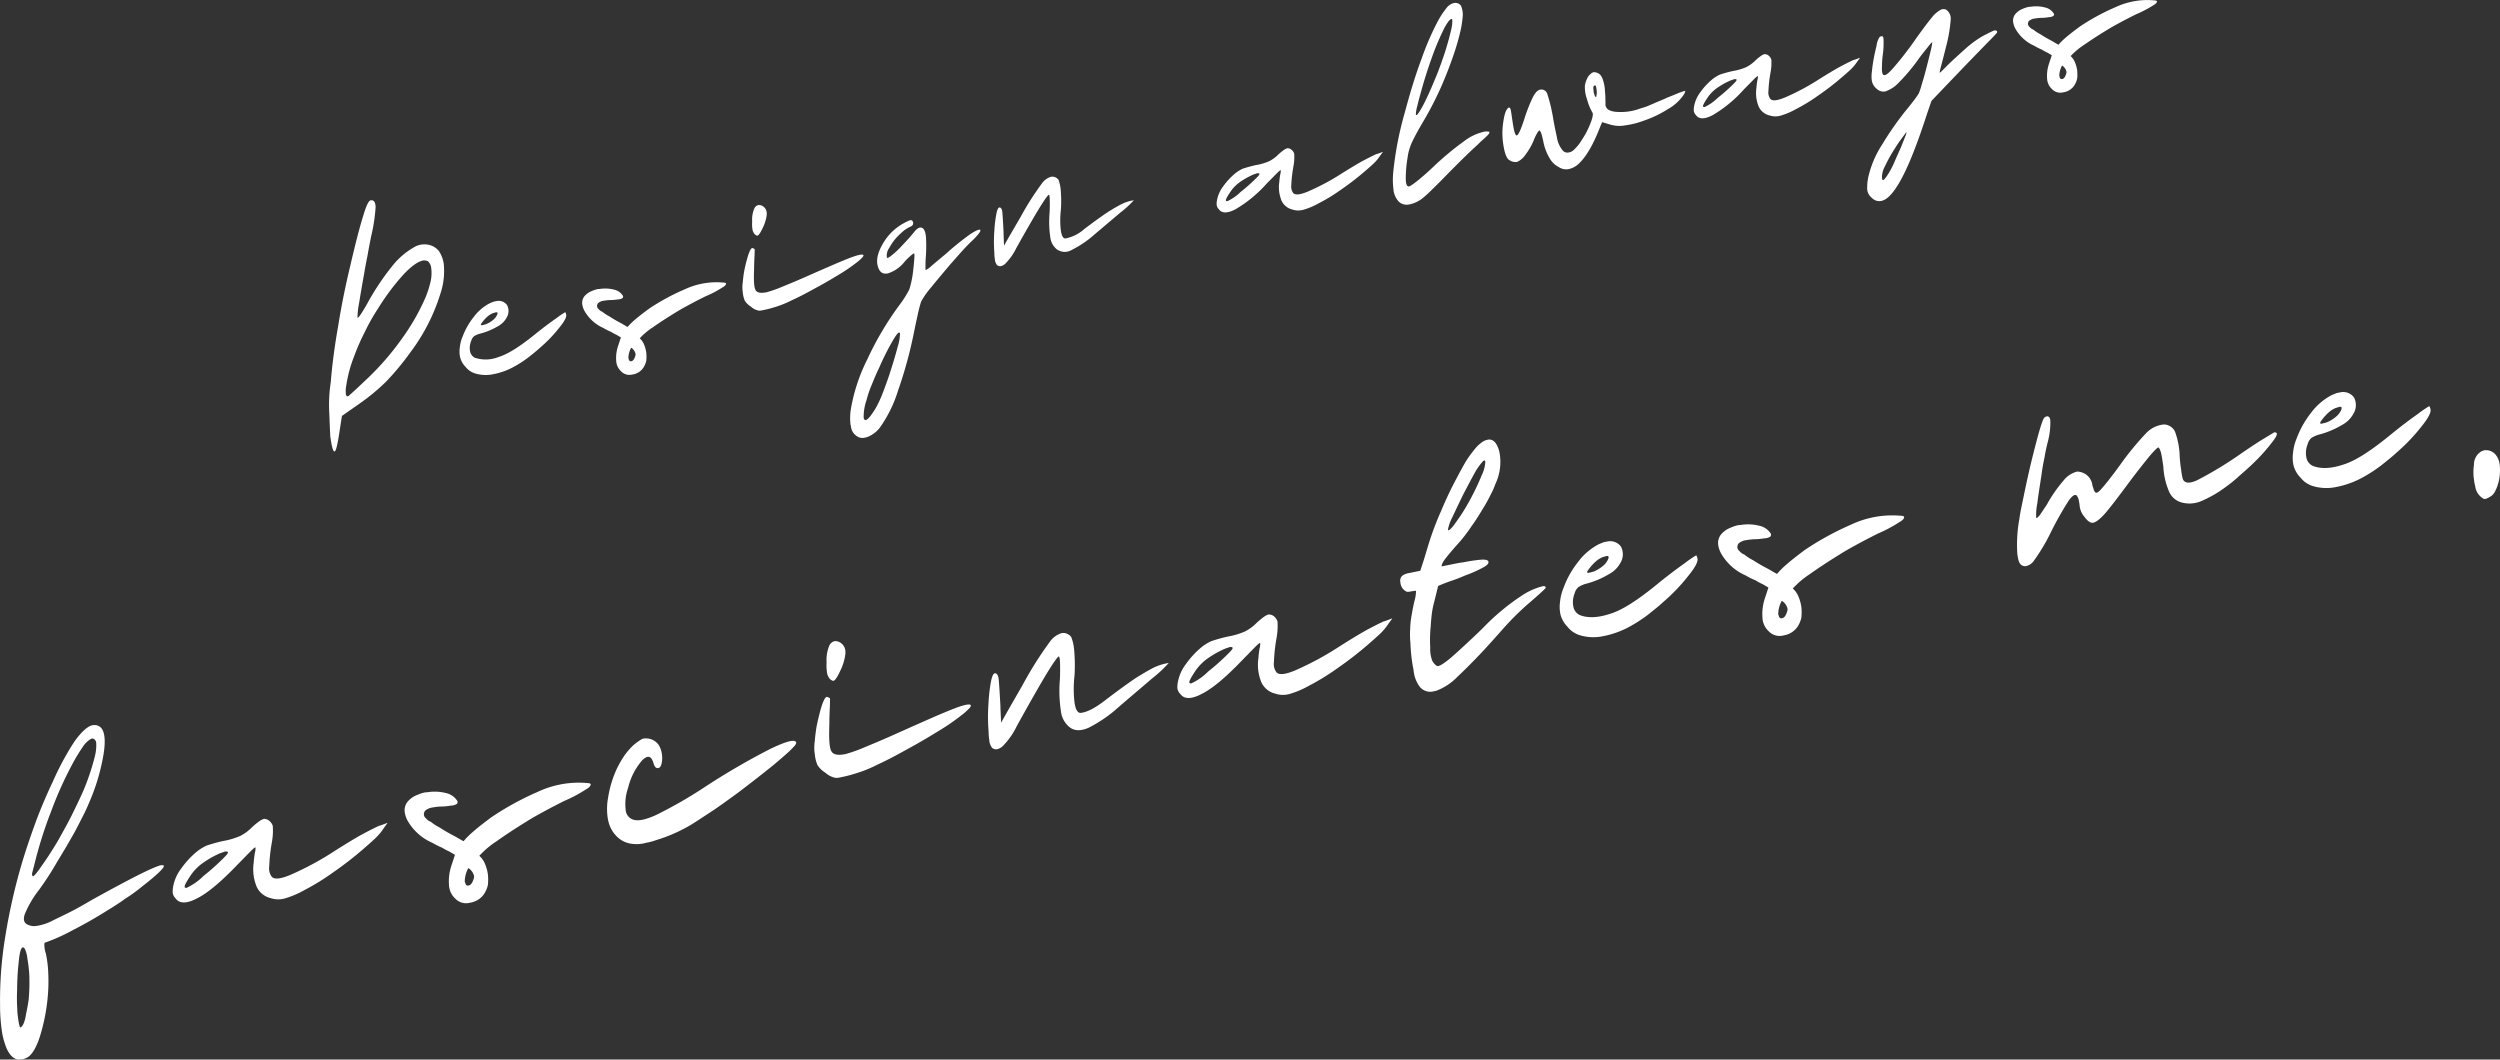 <svg id="designalways1" xmlns="http://www.w3.org/2000/svg" width="519.337" height="220.109" viewBox="0 0 519.337 220.109">
  <rect x="0" y="0" width="519.337" height="220.109" fill="#333333" stroke="none"/>
  <g id="グループ_56" data-name="グループ 56" transform="translate(68.354 41.596)">
    <g id="グループ_55" data-name="グループ 55" transform="translate(0)">
      <g id="グループ_54" data-name="グループ 54" transform="translate(0)">
        <path id="パス_240" data-name="パス 240" d="M9.492-34.243a35.807,35.807,0,0,0,.924-6.1c-.058-.991-.383-1.483-1.047-1.347-.418.081-.909,1.131-1.514,3.155-.648,2.037-1.564,5.48-2.7,10.419-.993,4.11-1.848,8.292-2.523,12.537C1.881-11.318,1.371-7.4,1.1-3.937a31.193,31.193,0,0,0-.307,6.53C.876,4.684.934,6.28,1,7.37c.307,2.145.579,3.146.87,3.087l.042,0c.249-.05.579-1.32.951-3.8.245-1.555.418-2.74.556-3.569L7.034.561a43.122,43.122,0,0,0,5.575-4.61,55.674,55.674,0,0,0,5.023-6.061A39.867,39.867,0,0,0,23.9-22.386a14.775,14.775,0,0,0,.675-6.052,6.547,6.547,0,0,0-.978-2.668,3.64,3.64,0,0,0-2.113-1.338,4.237,4.237,0,0,0-2.692.279,15.538,15.538,0,0,0-4.885,4.074A52.3,52.3,0,0,0,8.64-20.178c-.544.96-1,1.7-1.35,2.222-.426.59-.613.775-.64.581a15.561,15.561,0,0,1,.314-2.875c.276-1.658.59-3.628,1.028-5.971q.3-1.866.721-3.9C8.947-31.476,9.216-32.882,9.492-34.243ZM5.964-9.313a42.209,42.209,0,0,1,2.189-5,39.54,39.54,0,0,1,2.653-4.736A49.184,49.184,0,0,1,16.033-26.1c1.7-1.843,3.132-2.875,4.214-3.091l.123-.023a1.891,1.891,0,0,1,.97.212,2.488,2.488,0,0,1,.575,1.041l.058.388a8.258,8.258,0,0,1-.1,2.578,20.24,20.24,0,0,1-1.215,3.754,45.312,45.312,0,0,1-4.685,8.148,56.461,56.461,0,0,1-7.062,8.22c-1.127,1.073-2.07,1.96-2.9,2.726S4.718-.989,4.718-.989c-.288.059-.441-.113-.5-.554a6.571,6.571,0,0,1,.123-1.83A26.9,26.9,0,0,1,5.964-9.313Zm0,0" transform="translate(-0.739 41.714)" fill="#fff"/>
      </g>
    </g>
  </g>
  <g id="グループ_59" data-name="グループ 59" transform="translate(95.457 62.512)">
    <g id="グループ_58" data-name="グループ 58" transform="translate(0 0)">
      <g id="グループ_57" data-name="グループ 57" transform="translate(0)">
        <path id="パス_241" data-name="パス 241" d="M6.816-14.845a2.645,2.645,0,0,0,.092-2.627,2.155,2.155,0,0,0-2.082-.843l-.291.054-.414.086c-.242.095-.487.194-.728.293A9.64,9.64,0,0,0,.041-15.065a14.96,14.96,0,0,0-2.358,4.128A7.717,7.717,0,0,0-2.9-8.716,5.746,5.746,0,0,0-2.923-7.1l.05.338A4.349,4.349,0,0,0-1.715-4.633,4,4,0,0,0,.271-3.267a7.57,7.57,0,0,0,3.573.2l.5-.1A14.542,14.542,0,0,0,8.63-4.817a22.671,22.671,0,0,0,2.538-1.654c.844-.667,1.729-1.343,2.561-2.109a29.4,29.4,0,0,0,3.907-4.033c1.093-1.32,1.6-2.222,1.568-2.767l-.015-.1c-.012-.095-.077-.234-.088-.333l-.111-.176a18.917,18.917,0,0,0-1.867,1.271c-1.2.838-2.6,1.866-4.164,3.128-3.251,2.65-5.832,4.313-7.795,4.9a7.155,7.155,0,0,1-4.931.171,1.867,1.867,0,0,1-1-1.311A3.682,3.682,0,0,1-.557-9.977,1.983,1.983,0,0,1,.064-11a4.489,4.489,0,0,1,1.453-.586A14.017,14.017,0,0,0,4.9-13.01,4.516,4.516,0,0,0,6.816-14.845ZM2.89-15.124a3.941,3.941,0,0,1,1.1-.667c.249-.05.41-.131.575-.167l.123-.023c.134.023.222.054.238.153a.788.788,0,0,1-.077.365,2.776,2.776,0,0,1-.6.874,5.566,5.566,0,0,1-1.679,1.082,6.823,6.823,0,0,1-.782.207l-.127.023c-.123.023-.173-.018-.184-.113s.054-.212.234-.451A8.1,8.1,0,0,1,2.89-15.124Zm0,0" transform="translate(2.968 18.329)" fill="#fff"/>
      </g>
    </g>
  </g>
  <g id="グループ_62" data-name="グループ 62" transform="translate(120.934 58.623)">
    <g id="グループ_61" data-name="グループ 61" transform="translate(0 0)">
      <g id="グループ_60" data-name="グループ 60" transform="translate(0)">
        <path id="パス_242" data-name="パス 242" d="M6.2-14.6a2.833,2.833,0,0,0-1.81-1.3,7.251,7.251,0,0,0-3.01-.158c-.127.023-.257,0-.341.014a5.768,5.768,0,0,0-1.265.4,3.675,3.675,0,0,0-1.369.874,2.166,2.166,0,0,0-.663,1.933,4.184,4.184,0,0,0,.445,1.32A8.444,8.444,0,0,0,2.155-7.934a11.507,11.507,0,0,0,1.564.793,9.093,9.093,0,0,0,1.158.626c.376.225.7.415.886.527-.234.748-.449,1.343-.564,1.717a7.842,7.842,0,0,0-.414,3.091,3.167,3.167,0,0,0,1,2.213,2.393,2.393,0,0,0,2.362.685L8.27,1.7A3.31,3.31,0,0,0,10.456.263a4.448,4.448,0,0,0,.571-1.37,7.684,7.684,0,0,0,0-1.8,6.945,6.945,0,0,0-.437-1.573,3.49,3.49,0,0,0-.916-1.325,14.765,14.765,0,0,1,2.745-2.3c1.4-.978,3.037-2.05,4.885-3.168.939-.586,1.971-1.14,3-1.694s2.024-1.055,3.021-1.55a22.955,22.955,0,0,0,3.535-1.852c.556-.311.767-.6.74-.8-.008-.05-.054-.09-.153-.171a15.594,15.594,0,0,0-8.427,1.361,45.5,45.5,0,0,0-7.408,4.02c-1.12.825-2.082,1.564-2.845,2.217a13.96,13.96,0,0,0-1.61,1.573c-.18-.068-.648-.374-1.438-.82a26.045,26.045,0,0,1-2.377-1.388,7.877,7.877,0,0,1-1.411-.928,1.784,1.784,0,0,1-.813-.59.775.775,0,0,1-.257-.9c.042-.311.395-.532.962-.744a12.569,12.569,0,0,1,1.591-.212,9.028,9.028,0,0,0,1.691-.135,2.032,2.032,0,0,0,.947-.234A.411.411,0,0,0,6.2-14.6ZM7.964-1.053l-.042.009c-.291.059-.487-.108-.548-.545-.042.009-.05-.041-.054-.09A4.57,4.57,0,0,1,7.9-3.851a2.075,2.075,0,0,1,.9,1.226.95.95,0,0,1-.054.514C8.542-1.467,8.293-1.12,7.964-1.053Zm0,0" transform="translate(2.284 17.46)" fill="#fff"/>
      </g>
    </g>
  </g>
  <g id="グループ_65" data-name="グループ 65" transform="translate(154.216 42.578)">
    <g id="グループ_64" data-name="グループ 64" transform="translate(0 0)">
      <g id="グループ_63" data-name="グループ 63" transform="translate(0)">
        <path id="パス_243" data-name="パス 243" d="M-.53-4.541a3.327,3.327,0,0,0,1.656.829,3.426,3.426,0,0,0,.836-.113,19.448,19.448,0,0,0,2.1-.518,21.065,21.065,0,0,0,3.838-1.51c1.607-.717,3.232-1.591,4.935-2.528,1.626-.87,3.2-1.785,4.774-2.744A35.375,35.375,0,0,0,21.271-13.6a9.409,9.409,0,0,0,1.143-.978c.3-.261.441-.491.422-.635-.042-.293-.92-.171-2.623.464s-4.635,1.92-8.773,3.74c-2.009.9-3.819,1.654-5.514,2.339A25.177,25.177,0,0,1,2.714-7.538C1.468-7.29.72-7.443.429-7.988c-.33-.536-.41-1.978-.314-4.3.015-1.109.046-2.068.1-2.88.012-.807.038-1.212.031-1.262S.195-16.524.1-16.6a.957.957,0,0,1-.322-.135l-.081.014c-.242.1-.479.545-.782,1.411-.322,1.018-.594,2.123-.847,3.326-.138.829-.242,1.6-.3,2.37a6.671,6.671,0,0,0-.031,1.861l.038.293a5.707,5.707,0,0,0,.41,1.676A4.024,4.024,0,0,0-.53-4.541Zm.59-15.318a.893.893,0,0,0,.4.424A.457.457,0,0,0,.82-19.3c.249-.05.6-.572,1.127-1.676a8.34,8.34,0,0,0,.786-2.564,2.65,2.65,0,0,0,0-.6,1.722,1.722,0,0,0-.962-1.365,1.41,1.41,0,0,0-.79-.144,1.282,1.282,0,0,0-.863.82,5.9,5.9,0,0,0-.4,2.591,7,7,0,0,0,.042,1.5A1.805,1.805,0,0,0,.061-19.858Zm0,0" transform="translate(2.318 25.672)" fill="#fff"/>
      </g>
    </g>
  </g>
  <g id="グループ_68" data-name="グループ 68" transform="translate(176.6 45.738)">
    <g id="グループ_67" data-name="グループ 67" transform="translate(0 0)">
      <g id="グループ_66" data-name="グループ 66">
        <path id="パス_244" data-name="パス 244" d="M4.817-17.713a.678.678,0,0,0-.311-.392c-.081.018-.173-.018-.257,0a2.58,2.58,0,0,0-.525.2,1.588,1.588,0,0,1-.441.189,2.546,2.546,0,0,1-.514.3,11.206,11.206,0,0,0-4.191,4.137C-2.518-11.4-2.89-9.822-2.487-8.5c.337,1.185,1,1.658,2.082,1.447a7.221,7.221,0,0,0,3.527-2.5,13.243,13.243,0,0,1,1.238-1.2c.38-.324.575-.464.663-.433.1.081.111.478.046,1.194-.058.816-.146,1.685-.261,2.663a20.093,20.093,0,0,1-.767,3.61,21.367,21.367,0,0,1-1.948,3.1A64.493,64.493,0,0,0-4.684,10.8a36.727,36.727,0,0,0-3.355,10,11.845,11.845,0,0,0-.134,3.538.664.664,0,0,0,.081.284,2.677,2.677,0,0,0,1.338,2.195,1.893,1.893,0,0,0,1.572.243,3.037,3.037,0,0,0,.617-.171,6.062,6.062,0,0,0,2.393-1.776,26.7,26.7,0,0,0,3.846-7.733A90.544,90.544,0,0,0,5.089,4.811c.249-1.253.537-2.515.794-3.718.261-1.158.495-1.906.613-2.28A16.426,16.426,0,0,1,8.478-4.035c1.162-1.433,2.477-3,3.9-4.682.955-1.1,1.875-2.127,2.8-3.164.882-.973,1.672-1.735,2.274-2.3.372-.374.74-.8,1.031-1.158.211-.293.349-.518.33-.667-.092-.333-.817-.041-2.143.825a58.93,58.93,0,0,0-5.092,4.114c-1.1.919-2.059,1.712-2.822,2.361a5.864,5.864,0,0,1-1.273.955c-.081.018-.081-.284-.084-.888.015-.5.008-1.154.077-1.87a31.611,31.611,0,0,0,.038-3.921c-.077-1.14-.349-1.839-.763-2.055-.464-.261-1.028,0-1.607.717-.648.829-1.534,1.807-2.649,2.979a17.815,17.815,0,0,1-2.258,2.1c-.541.406-.824.514-.851.315A2.687,2.687,0,0,1-.1-12.381a10.351,10.351,0,0,1,1.825-2.465A14.718,14.718,0,0,1,2.9-15.933a8.3,8.3,0,0,1,1.135-.726,1.556,1.556,0,0,0,.705-.437A.886.886,0,0,0,4.817-17.713ZM-4.841,19.263A20.4,20.4,0,0,1-3.76,16.086c.472-1.194.982-2.4,1.576-3.619A54.584,54.584,0,0,1,.266,7.515c.817-1.465,1.35-2.222,1.641-2.276l.042-.009.038-.009a.555.555,0,0,1,.119.225,9.922,9.922,0,0,1-.495,2.808C1.113,10.16.5,12.139-.183,14.23c-.483,1.4-.974,2.749-1.442,3.948a24.487,24.487,0,0,1-1.281,2.708Q-4.355,23.279-4.98,23.4c-.123.023-.207.041-.261-.05a.8.8,0,0,1-.2-.464A10.491,10.491,0,0,1-4.841,19.263Zm0,0" transform="translate(8.253 18.11)" fill="#fff"/>
      </g>
    </g>
  </g>
  <g id="グループ_71" data-name="グループ 71" transform="translate(206.471 36.689)">
    <g id="グループ_70" data-name="グループ 70" transform="translate(0 0)">
      <g id="グループ_69" data-name="グループ 69" transform="translate(0)">
        <path id="パス_245" data-name="パス 245" d="M-2-3.443a.918.918,0,0,0,.886.23,1.946,1.946,0,0,0,.832-.469,12.071,12.071,0,0,0,2.274-3.2c2.07-3.722,3.681-6.5,4.858-8.436,1.181-1.888,1.825-2.767,1.963-2.695.1.081.153.473.165,1.172s.012,1.555-.031,2.465a22.014,22.014,0,0,0,.142,5.192A3.778,3.778,0,0,0,10.38-6.737a2.794,2.794,0,0,0,3.14.185,21.745,21.745,0,0,0,4.712-3.186c1.978-1.694,3.811-3.213,5.406-4.579a21.194,21.194,0,0,0,2.8-2.56,8.552,8.552,0,0,0-2.573.811c-.916.478-1.821,1.009-2.761,1.6-1.718,1.14-3.378,2.37-5,3.6a8.115,8.115,0,0,1-3.949,1.933c-.437-.068-.728-.613-.882-1.685a18.313,18.313,0,0,1,0-4.164c.069-.717.077-1.568.073-2.474-.042-.892-.054-1.6-.138-2.181a7.517,7.517,0,0,0-.41-1.672,1.641,1.641,0,0,0-.9-.626,1.465,1.465,0,0,0-.686-.014A3.575,3.575,0,0,0,7.4-20.446a58.779,58.779,0,0,0-4.463,7C1.393-10.784.224-8.8-.524-7.444c-.05-1.244-.1-2.19-.1-2.839-.127-2.384-.207-3.826-.284-4.362-.115-.527-.326-.789-.613-.73-.249.05-.472.595-.636,1.532a26.733,26.733,0,0,0-.38,3.335,29.072,29.072,0,0,0,0,4.516,7.455,7.455,0,0,0,.1,1.284A2.236,2.236,0,0,0-2-3.443Zm0,0" transform="translate(2.626 21.791)" fill="#fff"/>
      </g>
    </g>
  </g>
  <g id="グループ_74" data-name="グループ 74" transform="translate(252.732 30.79)">
    <g id="グループ_73" data-name="グループ 73" transform="translate(0 0)">
      <g id="グループ_72" data-name="グループ 72" transform="translate(0)">
        <path id="パス_246" data-name="パス 246" d="M11.4-18.737a.3.3,0,0,1-.222-.059c-.081.018-.13-.023-.215-.009l-.038.009a2.352,2.352,0,0,0-.679.333,11.4,11.4,0,0,0-1.223,1,7.135,7.135,0,0,1-1.9,1.374,11.67,11.67,0,0,1-2.745.793,27.083,27.083,0,0,0-2.672.73A7.428,7.428,0,0,0,.061-13.541,14.234,14.234,0,0,0-2.381-10.9,6.832,6.832,0,0,0-3.624-8.25a4.473,4.473,0,0,0-.123,1.23l.008.045a1.641,1.641,0,0,0,.464.865c.636.874,1.829.843,3.493-.041a26.822,26.822,0,0,0,6.453-5.336c.748-.748,1.419-1.433,1.978-2s.867-.82.92-.73a2.368,2.368,0,0,1-.1.82,15.818,15.818,0,0,0-.2,1.6A7.377,7.377,0,0,0,9.75-7.876a3.321,3.321,0,0,0,2.262,1.812,3.773,3.773,0,0,0,2.021.1l.127-.027a14.532,14.532,0,0,0,3.225-1.338,36.478,36.478,0,0,0,4.635-2.821,55.594,55.594,0,0,0,4.77-3.65c.763-.649,1.445-1.239,2.047-1.807a8.853,8.853,0,0,0,1.281-1.505c.284-.41.537-.712.675-.937-.648.23-1.093.415-1.384.473-.4.18-1.277.6-2.669,1.329-1.426.784-2.879,1.672-4.405,2.623A48.675,48.675,0,0,1,15.194-9.8q-2.421,1.007-3.033.3a2.227,2.227,0,0,1-.4-1.627,27.805,27.805,0,0,1,.433-3.849,10.423,10.423,0,0,0,.169-2.69A1.726,1.726,0,0,0,11.4-18.737ZM3.93-13.351c.123-.027.242-.1.406-.131.084-.018.2-.09.284-.108.291-.054.472.009.529.1.019.144-.161.383-.533.757A36.1,36.1,0,0,1,1.207-9.706,9.382,9.382,0,0,1-1.511-7.813c-.084.018-.127.023-.134-.023a.145.145,0,0,1-.184-.117c-.035-.243.3-.861,1.008-1.9a7.84,7.84,0,0,1,2.136-2.078A15.8,15.8,0,0,1,3.93-13.351Zm0,0" transform="translate(3.756 18.807)" fill="#fff"/>
      </g>
    </g>
  </g>
  <g id="グループ_77" data-name="グループ 77" transform="translate(289.348 0.623)">
    <g id="グループ_76" data-name="グループ 76" transform="translate(0 0)">
      <g id="グループ_75" data-name="グループ 75" transform="translate(0)">
        <path id="パス_247" data-name="パス 247" d="M11.5-35.7a4.739,4.739,0,0,0-.318-2.546,1.434,1.434,0,0,0-1.614-.536,2.722,2.722,0,0,0-1.43,1.037A17.7,17.7,0,0,0,6.448-35.2a56.975,56.975,0,0,0-3.439,7.9C1.77-24,.635-20.311-.45-16.232A70.247,70.247,0,0,0-2.907-3.556,15.478,15.478,0,0,0-2.858-.2,4.236,4.236,0,0,0-1.7,2.479,2.427,2.427,0,0,0,.5,3l.127-.023A6.4,6.4,0,0,0,3.3,1.645a26.372,26.372,0,0,0,2-1.852C6.237-1.1,7.2-2.086,8.173-3.082s2.09-2.118,3.359-3.371,2.366-2.271,3.2-3.037a12.51,12.51,0,0,1,.939-.888c.38-.329.717-.644,1.016-.955a1.134,1.134,0,0,0,.414-.685c-.015-.095-.318-.135-.913-.117a10.685,10.685,0,0,0-4.367,2.014A60.965,60.965,0,0,0,5.3-4.673C4.021-3.465,2.878-2.488,1.958-1.757,1-1.014.451-.658.271-.721c-.345-.032-.548-.545-.564-1.546A26.3,26.3,0,0,1,.091-6.755,11.024,11.024,0,0,1,.942-9.784c.456-.991,1.261-2.506,2.5-4.606A68.811,68.811,0,0,0,7.18-21.7C8.3-24.281,9.231-26.773,10-29.13c.38-1.23.725-2.4.989-3.556A20.155,20.155,0,0,0,11.5-35.7ZM2.966-20.721c.675-2.438,1.449-4.8,2.243-7.012a53.552,53.552,0,0,1,2.228-5.309,11.383,11.383,0,0,1,.989-1.749c.284-.41.506-.653.713-.694l.084-.014.038-.009a.374.374,0,0,1,.119.225A7.764,7.764,0,0,1,9.2-33.538C8.913-32.28,8.526-30.8,8-29.09c-.291.96-.629,1.879-.962,2.848-.372.978-.7,1.947-1.089,2.826-.982,2.4-1.886,4.434-2.73,6.007-.675,1.239-1.1,1.825-1.269,1.857-.084.018-.134-.023-.146-.122a7.14,7.14,0,0,1,.3-1.767C2.318-18.382,2.629-19.5,2.966-20.721Zm0,0" transform="translate(2.973 38.828)" fill="#fff"/>
      </g>
    </g>
  </g>
  <g id="グループ_80" data-name="グループ 80" transform="translate(312.102 14.982)">
    <g id="グループ_79" data-name="グループ 79" transform="translate(0)">
      <g id="グループ_78" data-name="グループ 78" transform="translate(0)">
        <path id="パス_248" data-name="パス 248" d="M18.518-19.264c-.211-1.465-.564-2.452-1.089-2.848a1.9,1.9,0,0,0-1.254-.406c-.084.018-.119.077-.157.081a.653.653,0,0,0-.353.221c-.153.131-.265.252-.418.383a3.478,3.478,0,0,0-.537,1.009,3.952,3.952,0,0,0-.311,1.118,7.211,7.211,0,0,0,.445,2.821,10.849,10.849,0,0,0,1.116,2.74c.169.266.084.888-.219,1.749a20.338,20.338,0,0,1-1.231,2.749c-.38.631-.767,1.208-1.112,1.776a9.549,9.549,0,0,1-1.135,1.329,2.045,2.045,0,0,1-1.388.726,1.254,1.254,0,0,1-1.039-.4A5.455,5.455,0,0,1,8.588-8.98c-.265-1.253-.521-2.456-.713-3.52a35.173,35.173,0,0,0-1.307-5.561,1.274,1.274,0,0,0-1.607-.789c-.491.149-.928.685-1.4,1.582A34.237,34.237,0,0,0,1.755-12.6C1.038-10.449.548-9.4.249-9.39c-.334.063-.6-.937-.89-2.938-.18-1.266-.3-2.1-.395-2.479-.138-.374-.276-.446-.472-.306-.464.338-.8,1.262-1.016,2.758a15.081,15.081,0,0,0-.084,4.479l.035.248c.288,2,.751,3.164,1.388,3.438a2.135,2.135,0,0,0,1.537.3A4.156,4.156,0,0,0,2.093-5.438a12.945,12.945,0,0,0,1.706-3,10.237,10.237,0,0,1,.694-1.442c.207-.342.391-.527.475-.545a1.739,1.739,0,0,1,.4.726c.153.469.268,1,.395,1.577a10.371,10.371,0,0,0,1.25,3.366A4.585,4.585,0,0,0,9-2.788a2.746,2.746,0,0,0,2.1.388,4.375,4.375,0,0,0,2.208-1.289c1.422-1.384,2.826-3.817,4.172-7.247.222-.545.38-.928.514-1.2.8.243,1.384.428,1.825.541a6.436,6.436,0,0,0,3.006.113,17.314,17.314,0,0,0,3.75-.942,23.366,23.366,0,0,0,5.034-2.4,9.777,9.777,0,0,0,3.328-3.015,2.478,2.478,0,0,0,.318-.766l-.05-.041a13.942,13.942,0,0,0-1.626.572c-.725.293-1.369.572-1.936.784-.56.261-1.047.46-1.445.635-.97.392-1.729.744-2.216.942a10.893,10.893,0,0,1-1.909.676,11.586,11.586,0,0,1-5.314.748c-1.472-.162-2.155-.73-2.086-1.749.008-.252-.012-.7-.019-1.347C18.618-17.98,18.568-18.624,18.518-19.264ZM16.164-19a1.276,1.276,0,0,1,.077-.667c.042-.009.077-.063.161-.081a.264.264,0,0,1,.261.05c.023.144.084.284.1.428l.015.1.077.536a3.332,3.332,0,0,1-.042.91c-.046.261-.073.37-.115.374s-.042.009-.05-.041c-.084.018-.2-.162-.291-.545a1.687,1.687,0,0,1-.153-.771Zm0,0" transform="translate(2.737 22.531)" fill="#fff"/>
      </g>
    </g>
  </g>
  <g id="グループ_83" data-name="グループ 83" transform="translate(351.849 11.242)">
    <g id="グループ_82" data-name="グループ 82" transform="translate(0 0)">
      <g id="グループ_81" data-name="グループ 81" transform="translate(0)">
        <path id="パス_249" data-name="パス 249" d="M11.4-18.737a.3.3,0,0,1-.222-.059c-.081.018-.13-.023-.215-.009l-.038.009a2.352,2.352,0,0,0-.679.333,11.4,11.4,0,0,0-1.223,1,7.135,7.135,0,0,1-1.9,1.374,11.67,11.67,0,0,1-2.745.793,27.083,27.083,0,0,0-2.672.73A7.428,7.428,0,0,0,.061-13.541,14.234,14.234,0,0,0-2.381-10.9,6.832,6.832,0,0,0-3.624-8.25a4.473,4.473,0,0,0-.123,1.23l.008.045a1.641,1.641,0,0,0,.464.865c.636.874,1.829.843,3.493-.041a26.822,26.822,0,0,0,6.453-5.336c.748-.748,1.419-1.433,1.978-2s.867-.82.92-.73a2.368,2.368,0,0,1-.1.82,15.818,15.818,0,0,0-.2,1.6A7.377,7.377,0,0,0,9.75-7.876a3.321,3.321,0,0,0,2.262,1.812,3.773,3.773,0,0,0,2.021.1l.127-.027a14.532,14.532,0,0,0,3.225-1.338,36.478,36.478,0,0,0,4.635-2.821,55.594,55.594,0,0,0,4.77-3.65c.763-.649,1.445-1.239,2.047-1.807a8.853,8.853,0,0,0,1.281-1.505c.284-.41.537-.712.675-.937-.648.23-1.093.415-1.384.473-.4.18-1.277.6-2.669,1.329-1.426.784-2.879,1.672-4.405,2.623A48.675,48.675,0,0,1,15.194-9.8q-2.421,1.007-3.033.3a2.227,2.227,0,0,1-.4-1.627,27.805,27.805,0,0,1,.433-3.849,10.423,10.423,0,0,0,.169-2.69A1.726,1.726,0,0,0,11.4-18.737ZM3.93-13.351c.123-.027.242-.1.406-.131.084-.018.2-.09.284-.108.291-.054.472.009.529.1.019.144-.161.383-.533.757A36.1,36.1,0,0,1,1.207-9.706,9.382,9.382,0,0,1-1.511-7.813c-.084.018-.127.023-.134-.023a.145.145,0,0,1-.184-.117c-.035-.243.3-.861,1.008-1.9a7.84,7.84,0,0,1,2.136-2.078A15.8,15.8,0,0,1,3.93-13.351Zm0,0" transform="translate(3.756 18.807)" fill="#fff"/>
      </g>
    </g>
  </g>
  <g id="グループ_86" data-name="グループ 86" transform="translate(387.853 1.895)">
    <g id="グループ_85" data-name="グループ 85" transform="translate(0)">
      <g id="グループ_84" data-name="グループ 84" transform="translate(0)">
        <path id="パス_250" data-name="パス 250" d="M12.832-20.673a1.757,1.757,0,0,0-.483-.108c-.084.018-.215,0-.337.018l-.127.027A5.877,5.877,0,0,0,9.9-19.091Q8.7-17.651,6.459-14.5A67.692,67.692,0,0,1,1.548-8.213C.513-7.1-.124-6.779-.373-7.334A3.507,3.507,0,0,1-.492-8.762a17.54,17.54,0,0,1,.176-2.645,16.863,16.863,0,0,0,.123-3.335c-.065-.442-.334-.536-.805-.243a4.354,4.354,0,0,0-.633,1.83c-.268,1.109-.533,2.262-.709,3.4-.138.829-.207,1.546-.284,2.213a6.743,6.743,0,0,0,0,1.505A2.79,2.79,0,0,0-1.6-4.233a2.058,2.058,0,0,0,1.787.554A6.842,6.842,0,0,0,3.074-5.6a37.848,37.848,0,0,0,3.976-4.75c.713-.991,1.4-1.83,1.982-2.546.541-.708.84-1.018.928-.987a15.171,15.171,0,0,1-.372,1.879c-.261,1.158-.594,2.425-.951,3.8-.3,1.167-.587,2.172-.882,3.087A13.632,13.632,0,0,1,7.161-3.3a13.776,13.776,0,0,1-.92,1.338Q5.378-.82,4.4.359A65.626,65.626,0,0,0-.492,7.394,20.862,20.862,0,0,0-3.115,13.23a10.84,10.84,0,0,0-.456,3.4l.015.1a2.505,2.505,0,0,0,.97,1.712,2.086,2.086,0,0,0,1.967.617c.913-.18,1.9-1.027,2.96-2.591C4.109,13.91,6.133,9.246,8.4,2.378,8.99.553,9.481-.795,9.776-1.71c3.121-3.272,5.5-5.75,7.1-7.418,1.86-1.924,3.313-3.411,4.279-4.407s1.679-1.685,2.082-2.168a.5.5,0,0,0,.2-.388c-.008-.05-.054-.09-.111-.18a.687.687,0,0,0-.644-.023c-.483.194-1.238.595-2.193,1.082a21.246,21.246,0,0,0-3.746,2.749c-1.288,1.154-2.423,2.181-3.4,3.128-1.008,1-1.6,1.622-1.8,1.758-.111.122-.019-.446.318-1.667.3-1.163.633-2.434.985-3.858a30.409,30.409,0,0,0,.928-5.448A2.264,2.264,0,0,0,12.832-20.673ZM-.477,14.365-.5,14.216a4.791,4.791,0,0,1,.64-2.384A28.871,28.871,0,0,1,2.111,8.281q.621-1.021,1.265-1.9c.429-.586.821-1.118,1.181-1.591l.05.041a4.055,4.055,0,0,1-.3.915c-.245.649-.564,1.415-.909,2.285-.2.442-.422.937-.617,1.374-.226.5-.418.937-.579,1.32A17.617,17.617,0,0,1,.378,14.095c-.288.356-.468.595-.594.617C-.381,14.744-.434,14.658-.477,14.365Zm0,0" transform="translate(3.597 20.781)" fill="#fff"/>
      </g>
    </g>
  </g>
  <g id="グループ_89" data-name="グループ 89" transform="translate(418.182)">
    <g id="グループ_88" data-name="グループ 88" transform="translate(0 0)">
      <g id="グループ_87" data-name="グループ 87" transform="translate(0)">
        <path id="パス_251" data-name="パス 251" d="M6.2-14.6a2.833,2.833,0,0,0-1.81-1.3,7.251,7.251,0,0,0-3.01-.158c-.127.023-.257,0-.341.014a5.768,5.768,0,0,0-1.265.4,3.675,3.675,0,0,0-1.369.874,2.166,2.166,0,0,0-.663,1.933,4.184,4.184,0,0,0,.445,1.32A8.444,8.444,0,0,0,2.155-7.934a11.507,11.507,0,0,0,1.564.793,9.093,9.093,0,0,0,1.158.626c.376.225.7.415.886.527-.234.748-.449,1.343-.564,1.717a7.842,7.842,0,0,0-.414,3.091,3.167,3.167,0,0,0,1,2.213,2.393,2.393,0,0,0,2.362.685L8.27,1.7A3.31,3.31,0,0,0,10.456.263a4.448,4.448,0,0,0,.571-1.37,7.684,7.684,0,0,0,0-1.8,6.945,6.945,0,0,0-.437-1.573,3.49,3.49,0,0,0-.916-1.325,14.765,14.765,0,0,1,2.745-2.3c1.4-.978,3.037-2.05,4.885-3.168.939-.586,1.971-1.14,3-1.694s2.024-1.055,3.021-1.55a22.955,22.955,0,0,0,3.535-1.852c.556-.311.767-.6.74-.8-.008-.05-.054-.09-.153-.171a15.594,15.594,0,0,0-8.427,1.361,45.5,45.5,0,0,0-7.408,4.02c-1.12.825-2.082,1.564-2.845,2.217a13.96,13.96,0,0,0-1.61,1.573c-.18-.068-.648-.374-1.438-.82a26.045,26.045,0,0,1-2.377-1.388,7.877,7.877,0,0,1-1.411-.928,1.784,1.784,0,0,1-.813-.59.775.775,0,0,1-.257-.9c.042-.311.395-.532.962-.744a12.569,12.569,0,0,1,1.591-.212,9.028,9.028,0,0,0,1.691-.135,2.032,2.032,0,0,0,.947-.234A.411.411,0,0,0,6.2-14.6ZM7.964-1.053l-.042.009c-.291.059-.487-.108-.548-.545-.042.009-.05-.041-.054-.09A4.57,4.57,0,0,1,7.9-3.851a2.075,2.075,0,0,1,.9,1.226.95.95,0,0,1-.054.514C8.542-1.467,8.293-1.12,7.964-1.053Zm0,0" transform="translate(2.284 17.46)" fill="#fff"/>
      </g>
    </g>
  </g>
  <g id="グループ_92" data-name="グループ 92" transform="translate(0 150.62)">
    <g id="グループ_91" data-name="グループ 91" transform="translate(0 0)">
      <g id="グループ_90" data-name="グループ 90">
        <path id="パス_252" data-name="パス 252" d="M15.218-47.092a1.93,1.93,0,0,0-.89-.406,2.722,2.722,0,0,0-.717.018l-.268.054c-1.047.406-2.258,1.564-3.581,3.457a58.732,58.732,0,0,0-4.425,8.247q-1.9,4-3.451,8.112C.863-24.8-.108-22.009-.963-19.17A122.374,122.374,0,0,0-4.524-3.564,81.141,81.141,0,0,0-5.6,10.889a34.716,34.716,0,0,0,.341,4.935,13.816,13.816,0,0,0,.621,2.735c.548,1.839,1.38,2.97,2.427,3.339a1.311,1.311,0,0,0,.836.027,1.083,1.083,0,0,0,.491-.036A2.1,2.1,0,0,0-.3,21.7C.751,21.362,1.756,19.92,2.6,17.41A39.655,39.655,0,0,0,4.294,9a34.986,34.986,0,0,0,.119-4.831A23.343,23.343,0,0,0,3.888-.139a4.862,4.862,0,0,1-.276-1.505c-.058-.379.012-.653.119-.671A38.489,38.489,0,0,0,9.539-4.929c2.316-1.185,4.662-2.51,7.093-4.042,1.265-.78,2.534-1.555,3.731-2.447a33.181,33.181,0,0,0,3.4-2.447c3.175-2.47,4.728-3.952,4.662-4.394-.019-.126-.307-.2-.736-.113-1.752.487-6.434,2.871-14.052,7.084-1.883,1.1-3.462,2.005-4.8,2.668S6.357-7.4,5.429-6.953A10.438,10.438,0,0,1,1.894-5.777,3.094,3.094,0,0,1,.2-6.02C-.625-6.371-.836-7.043-.5-8.152a21.415,21.415,0,0,1,2.956-5.083,61.374,61.374,0,0,0,3.826-5.913c1.384-2.235,2.665-4.443,3.846-6.566q.9-1.744,1.672-3.267c.472-.942.844-1.8,1.169-2.578a42.757,42.757,0,0,0,2.948-10.023C16.368-44.533,16.1-46.362,15.218-47.092ZM1.514-18.5a87.274,87.274,0,0,1,3.5-11.113,76.642,76.642,0,0,1,4.329-9.653,35.421,35.421,0,0,1,2.132-3.556A5.318,5.318,0,0,1,13.2-44.6c.107-.023.153-.095.261-.117l.107-.023c.115.041.234.081.349.126a1.076,1.076,0,0,1,.452.816,9.175,9.175,0,0,1-.3,2.857,47.868,47.868,0,0,1-2.55,7.472c-.709,1.573-1.514,3.231-2.366,4.966q-1.357,2.616-2.876,5.264c-1.2,2-2.323,3.722-3.428,5.246-.817,1.208-1.388,1.843-1.6,1.888-.107.018-.115-.045-.134-.171-.054.014-.065-.05-.073-.113a1.823,1.823,0,0,1,.042-.464ZM-1.714,14.39l-.119-.825a15.011,15.011,0,0,1-.2-2.1A37.4,37.4,0,0,1-2.063,7.5a54.355,54.355,0,0,1,.345-5.917c.169-1.857.468-2.826.79-2.893l.054-.009c.322-.068.567.469.84,1.582l.2,1.325A26.614,26.614,0,0,1,.471,4.453C.494,5.359.51,6.2.479,7.117S.4,8.825.337,9.55c-.165,1.14-.391,2.226-.583,3.173A6.628,6.628,0,0,1-.79,14.656c-.265.442-.41.6-.518.622l-.054.014C-1.469,15.314-1.568,15.008-1.714,14.39Zm0,0" transform="translate(5.618 47.513)" fill="#fff"/>
      </g>
    </g>
  </g>
  <g id="グループ_95" data-name="グループ 95" transform="translate(35.867 170.107)">
    <g id="グループ_94" data-name="グループ 94" transform="translate(0 0)">
      <g id="グループ_93" data-name="グループ 93" transform="translate(0)">
        <path id="パス_253" data-name="パス 253" d="M14.628-24.328a.357.357,0,0,1-.288-.072c-.107.023-.173-.032-.28-.009l-.054.009a3.047,3.047,0,0,0-.874.442,15.343,15.343,0,0,0-1.58,1.293,9.234,9.234,0,0,1-2.442,1.8,15.518,15.518,0,0,1-3.55,1.05,33.689,33.689,0,0,0-3.451.96A9.791,9.791,0,0,0-.018-17.514a18.543,18.543,0,0,0-3.14,3.434,8.716,8.716,0,0,0-1.6,3.443,5.629,5.629,0,0,0-.153,1.591l.008.063A2.194,2.194,0,0,0-4.293-7.87C-3.461-6.739-1.92-6.793.231-7.947c2.162-1.091,4.919-3.407,8.32-6.958.962-.973,1.825-1.866,2.55-2.6s1.112-1.073,1.185-.955a3.191,3.191,0,0,1-.119,1.064,20.244,20.244,0,0,0-.249,2.064,9.521,9.521,0,0,0,.636,5.07,4.291,4.291,0,0,0,2.941,2.325,4.875,4.875,0,0,0,2.615.117l.161-.032a18.783,18.783,0,0,0,4.164-1.758,47.97,47.97,0,0,0,5.981-3.686,71.932,71.932,0,0,0,6.158-4.763c.978-.847,1.863-1.613,2.638-2.357a11.116,11.116,0,0,0,1.645-1.96c.364-.527.694-.919.874-1.217-.844.3-1.415.55-1.791.626-.518.234-1.653.789-3.447,1.74-1.84,1.023-3.715,2.186-5.686,3.434A63.509,63.509,0,0,1,19.59-12.8q-3.123,1.318-3.922.41a2.847,2.847,0,0,1-.529-2.1,35.552,35.552,0,0,1,.537-4.984,13.616,13.616,0,0,0,.2-3.484A2.254,2.254,0,0,0,14.628-24.328ZM4.993-17.3c.161-.032.311-.131.525-.171.107-.023.261-.122.368-.14.376-.077.61,0,.679.117.031.189-.2.5-.682.987a46.976,46.976,0,0,1-4.394,3.948,12.289,12.289,0,0,1-3.508,2.47c-.107.023-.161.032-.169-.032a.189.189,0,0,1-.245-.144c-.046-.315.391-1.118,1.3-2.474a10.2,10.2,0,0,1,2.753-2.7A20.372,20.372,0,0,1,4.993-17.3Zm0,0" transform="translate(4.921 24.415)" fill="#fff"/>
      </g>
    </g>
  </g>
  <g id="グループ_98" data-name="グループ 98" transform="translate(84.053 162.572)">
    <g id="グループ_97" data-name="グループ 97" transform="translate(0 0)">
      <g id="グループ_96" data-name="グループ 96" transform="translate(0)">
        <path id="パス_254" data-name="パス 254" d="M7.923-18.921a3.67,3.67,0,0,0-2.346-1.667,9.432,9.432,0,0,0-3.9-.18c-.161.032-.33,0-.437.023A7.633,7.633,0,0,0-.4-20.219a4.789,4.789,0,0,0-1.768,1.14,2.827,2.827,0,0,0-.847,2.515,5.29,5.29,0,0,0,.583,1.7,10.905,10.905,0,0,0,5.157,4.606A14.165,14.165,0,0,0,4.756-9.245a11.372,11.372,0,0,0,1.5.8c.483.288.9.527,1.15.676-.3.969-.575,1.74-.725,2.226a10.206,10.206,0,0,0-.514,4,4.058,4.058,0,0,0,1.3,2.857,3.087,3.087,0,0,0,3.06.87l.161-.032A4.265,4.265,0,0,0,13.513.282a5.718,5.718,0,0,0,.736-1.771,10.266,10.266,0,0,0-.012-2.339,8.912,8.912,0,0,0-.575-2.028A4.541,4.541,0,0,0,12.47-7.564a18.679,18.679,0,0,1,3.539-2.992c1.8-1.28,3.918-2.681,6.3-4.142,1.212-.771,2.542-1.5,3.872-2.222s2.619-1.374,3.9-2.028a29.612,29.612,0,0,0,4.566-2.425c.713-.406.989-.784.951-1.037-.008-.063-.073-.117-.2-.221a20.145,20.145,0,0,0-10.9,1.83,59.451,59.451,0,0,0-9.566,5.259c-1.445,1.073-2.684,2.041-3.665,2.893A17.294,17.294,0,0,0,9.2-10.6c-.234-.086-.847-.478-1.871-1.05a33.548,33.548,0,0,1-3.083-1.78,10.172,10.172,0,0,1-1.833-1.185,2.351,2.351,0,0,1-1.051-.762.992.992,0,0,1-.337-1.163c.05-.4.506-.689,1.238-.969A15.653,15.653,0,0,1,4.326-17.8a11.75,11.75,0,0,0,2.185-.185A2.581,2.581,0,0,0,7.735-18.3.531.531,0,0,0,7.923-18.921ZM10.281-1.4l-.054.014c-.376.077-.629-.135-.709-.7-.054.014-.065-.05-.073-.113a5.927,5.927,0,0,1,.744-2.817,2.674,2.674,0,0,1,1.173,1.577,1.246,1.246,0,0,1-.069.667C11.032-1.94,10.71-1.485,10.281-1.4Zm0,0" transform="translate(3.048 22.772)" fill="#fff"/>
      </g>
    </g>
  </g>
  <g id="グループ_101" data-name="グループ 101" transform="translate(126.103 153.381)">
    <g id="グループ_100" data-name="グループ 100" transform="translate(0 0)">
      <g id="グループ_99" data-name="グループ 99" transform="translate(0)">
        <path id="パス_255" data-name="パス 255" d="M.419-1.352A7.221,7.221,0,0,0,4-1.433a12.708,12.708,0,0,0,2.074-.554,33.116,33.116,0,0,0,7.373-3.254c1.365-.861,2.929-1.893,4.643-3.024,1.656-1.118,3.355-2.37,5.1-3.637q2.985-2.265,5.8-4.5c1.783-1.4,3.255-2.677,4.379-3.686a18.644,18.644,0,0,0,1.4-1.388,1.467,1.467,0,0,0,.445-.739c-.123-.82-1.883-.4-5.245,1.194A146.593,146.593,0,0,0,16.327-13.1,92.951,92.951,0,0,1,6.235-7.282C4.012-6.246,2.4-5.917,1.412-6.237A2.258,2.258,0,0,1-.221-8.31a10.149,10.149,0,0,1,.5-4.52,13.558,13.558,0,0,1,2.914-5.728c1.158-1.145,1.9-.969,2.343.5.238.861.56,1.185,1.043,1.086.429-.086.679-.658.763-1.582A5.47,5.47,0,0,0,6.8-21.5,3.145,3.145,0,0,0,4.917-23a3.377,3.377,0,0,0-1.4-.1l-.268.054a12.994,12.994,0,0,0-2,1.447A15.709,15.709,0,0,0-.539-19.486a21.58,21.58,0,0,0-1.58,2.79A22.742,22.742,0,0,0-3.86-10.883a12.819,12.819,0,0,0-.123,4.056A8.09,8.09,0,0,0-3.76-5.7,6.32,6.32,0,0,0-2.249-2.956,5.238,5.238,0,0,0,.419-1.352Zm0,0" transform="translate(4.091 23.14)" fill="#fff"/>
      </g>
    </g>
  </g>
  <g id="グループ_104" data-name="グループ 104" transform="translate(169.157 133.181)">
    <g id="グループ_103" data-name="グループ 103" transform="translate(0 0)">
      <g id="グループ_102" data-name="グループ 102" transform="translate(0)">
        <path id="パス_256" data-name="パス 256" d="M-.735-5.867A4.335,4.335,0,0,0,1.412-4.812,4.442,4.442,0,0,0,2.5-4.965,24.378,24.378,0,0,0,5.215-5.65a27.4,27.4,0,0,0,4.961-1.983c2.07-.942,4.172-2.087,6.369-3.312,2.1-1.14,4.133-2.334,6.161-3.592a44.7,44.7,0,0,0,4.72-3.236A11.466,11.466,0,0,0,28.9-19.048c.391-.338.567-.635.541-.825-.058-.379-1.192-.212-3.393.626s-5.985,2.519-11.33,4.9c-2.592,1.181-4.931,2.177-7.12,3.073a32.6,32.6,0,0,1-4.149,1.5c-1.61.329-2.58.135-2.96-.568C.054-11.031-.053-12.9.054-15.907q.017-2.15.115-3.727C.181-20.68.216-21.2.2-21.265s-.073-.117-.2-.221a1.232,1.232,0,0,1-.414-.176l-.107.023c-.314.126-.613.708-1,1.825-.41,1.32-.755,2.753-1.077,4.317-.173,1.073-.3,2.073-.376,3.064a8.85,8.85,0,0,0-.035,2.411l.058.379a7.354,7.354,0,0,0,.541,2.168A5.248,5.248,0,0,0-.735-5.867ZM-.061-25.7a1.157,1.157,0,0,0,.521.541.584.584,0,0,0,.468.167c.322-.068.774-.744,1.449-2.181a10.792,10.792,0,0,0,1-3.321,3.529,3.529,0,0,0,0-.78,2.221,2.221,0,0,0-1.254-1.762,1.787,1.787,0,0,0-1.02-.18A1.673,1.673,0,0,0-.015-32.14a7.742,7.742,0,0,0-.5,3.348,9.381,9.381,0,0,0,.065,1.938A2.359,2.359,0,0,0-.061-25.7Zm0,0" transform="translate(3.072 33.232)" fill="#fff"/>
      </g>
    </g>
  </g>
  <g id="グループ_107" data-name="グループ 107" transform="translate(205.243 131.487)">
    <g id="グループ_106" data-name="グループ 106" transform="translate(0 0)">
      <g id="グループ_105" data-name="グループ 105" transform="translate(0)">
        <path id="パス_257" data-name="パス 257" d="M-2.629-4.426a1.2,1.2,0,0,0,1.15.284A2.423,2.423,0,0,0-.409-4.75,15.542,15.542,0,0,0,2.516-8.919c2.661-4.831,4.728-8.436,6.238-10.955,1.518-2.452,2.346-3.6,2.527-3.5.123.1.2.608.222,1.514s.019,2.01-.027,3.191a28.075,28.075,0,0,0,.215,6.715,4.882,4.882,0,0,0,1.683,3.168c1.016.9,2.4.937,4.064.212a28.3,28.3,0,0,0,6.081-4.16c2.55-2.213,4.912-4.187,6.97-5.971a27.551,27.551,0,0,0,3.6-3.33,11.158,11.158,0,0,0-3.324,1.064c-1.181.631-2.35,1.325-3.566,2.091-2.212,1.492-4.352,3.1-6.441,4.691s-3.784,2.461-5.1,2.533c-.564-.081-.943-.784-1.15-2.172a23.841,23.841,0,0,1-.019-5.39c.084-.924.088-2.032.081-3.2-.058-1.158-.081-2.064-.192-2.821a9.684,9.684,0,0,0-.541-2.163,2.12,2.12,0,0,0-1.169-.8,1.89,1.89,0,0,0-.886-.014,4.641,4.641,0,0,0-2.346,1.712A76.135,76.135,0,0,0,3.7-17.414C1.719-13.957.22-11.375-.739-9.622c-.073-1.609-.142-2.83-.153-3.673-.18-3.082-.288-4.944-.387-5.638-.157-.685-.429-1.018-.805-.942-.322.063-.6.771-.813,1.983a34.191,34.191,0,0,0-.468,4.322,37.453,37.453,0,0,0,.031,5.84A9.473,9.473,0,0,0-3.2-6.066,2.891,2.891,0,0,0-2.629-4.426Zm0,0" transform="translate(3.464 28.266)" fill="#fff"/>
      </g>
    </g>
  </g>
  <g id="グループ_110" data-name="グループ 110" transform="translate(244.579 127.635)">
    <g id="グループ_109" data-name="グループ 109" transform="translate(0 0)">
      <g id="グループ_108" data-name="グループ 108" transform="translate(0)">
        <path id="パス_258" data-name="パス 258" d="M14.628-24.328a.357.357,0,0,1-.288-.072c-.107.023-.173-.032-.28-.009l-.054.009a3.047,3.047,0,0,0-.874.442,15.343,15.343,0,0,0-1.58,1.293,9.234,9.234,0,0,1-2.442,1.8,15.518,15.518,0,0,1-3.55,1.05,33.689,33.689,0,0,0-3.451.96A9.791,9.791,0,0,0-.018-17.514a18.543,18.543,0,0,0-3.14,3.434,8.716,8.716,0,0,0-1.6,3.443,5.629,5.629,0,0,0-.153,1.591l.008.063A2.194,2.194,0,0,0-4.293-7.87C-3.461-6.739-1.92-6.793.231-7.947c2.162-1.091,4.919-3.407,8.32-6.958.962-.973,1.825-1.866,2.55-2.6s1.112-1.073,1.185-.955a3.191,3.191,0,0,1-.119,1.064,20.244,20.244,0,0,0-.249,2.064,9.521,9.521,0,0,0,.636,5.07,4.291,4.291,0,0,0,2.941,2.325,4.875,4.875,0,0,0,2.615.117l.161-.032a18.783,18.783,0,0,0,4.164-1.758,47.97,47.97,0,0,0,5.981-3.686,71.932,71.932,0,0,0,6.158-4.763c.978-.847,1.863-1.613,2.638-2.357a11.116,11.116,0,0,0,1.645-1.96c.364-.527.694-.919.874-1.217-.844.3-1.415.55-1.791.626-.518.234-1.653.789-3.447,1.74-1.84,1.023-3.715,2.186-5.686,3.434A63.509,63.509,0,0,1,19.59-12.8q-3.123,1.318-3.922.41a2.847,2.847,0,0,1-.529-2.1,35.552,35.552,0,0,1,.537-4.984,13.616,13.616,0,0,0,.2-3.484A2.254,2.254,0,0,0,14.628-24.328ZM4.993-17.3c.161-.032.311-.131.525-.171.107-.023.261-.122.368-.14.376-.077.61,0,.679.117.031.189-.2.5-.682.987a46.976,46.976,0,0,1-4.394,3.948,12.289,12.289,0,0,1-3.508,2.47c-.107.023-.161.032-.169-.032a.189.189,0,0,1-.245-.144c-.046-.315.391-1.118,1.3-2.474a10.2,10.2,0,0,1,2.753-2.7A20.372,20.372,0,0,1,4.993-17.3Zm0,0" transform="translate(4.921 24.415)" fill="#fff"/>
      </g>
    </g>
  </g>
  <g id="グループ_113" data-name="グループ 113" transform="translate(290.872 91.314)">
    <g id="グループ_112" data-name="グループ 112" transform="translate(0)">
      <g id="グループ_111" data-name="グループ 111" transform="translate(0)">
        <path id="パス_259" data-name="パス 259" d="M14.781-38.457a10.664,10.664,0,0,0,.824-6.8c-.491-1.848-1.33-2.654-2.4-2.434l-.107.023a3.025,3.025,0,0,0-1.284.649,6.917,6.917,0,0,0-1.445,1.465,21.747,21.747,0,0,0-1.61,2.213c-.575.96-1.143,1.987-1.745,3.15A76.874,76.874,0,0,0,3.5-32.847,60.961,60.961,0,0,0,.656-25.118c-.3.969-.552,1.866-.782,2.564l-.686,2.091-1.127.225-1.074.221c-1.407.221-2.04.8-1.955,1.762l.038.252a2.226,2.226,0,0,0,1.212,1.834c.127.1.456.1.939,0,.429-.09.763-.09,1.085-.158a7.355,7.355,0,0,1-.268,1.938c-.245.96-.464,2.109-.671,3.321a17.408,17.408,0,0,0-.272,2.654,19.112,19.112,0,0,0,.058,3.042A32.731,32.731,0,0,0-2.2.159,6.734,6.734,0,0,0-1.054,3.435a2.784,2.784,0,0,0,3.1,1.122l.429-.086A11.776,11.776,0,0,0,6.909,1.556c1.07-1,2.228-2.145,3.573-3.524q1.95-1.954,6.142-6.71a57.6,57.6,0,0,1,5.168-5.079c1.568-1.361,2.649-2.294,3.271-2.943a.335.335,0,0,0,.169-.356l-.008-.063c-.073-.117-.242-.149-.468-.167a13.884,13.884,0,0,0-4.413,1.938,46.438,46.438,0,0,0-8.079,6.715C10.766-7.159,9.5-5.992,8.431-5s-2,1.839-2.684,2.434C4.03-1.107,3.01-.512,2.65-.7a2.682,2.682,0,0,1-1-1.163,6.791,6.791,0,0,1-.387-2.65,27.683,27.683,0,0,1,.107-4.507c.042-.852.134-1.717.23-2.582a18.529,18.529,0,0,1,.445-2.235c.387-1.505.656-2.668.867-3.488.939-.388,1.879-.775,2.933-1.118.947-.324,1.886-.708,2.772-1.086a25.44,25.44,0,0,0,3.527-1.564c.824-.424,1.258-.838,1.212-1.154.054-.4-.529-.608-1.622-.514a32.448,32.448,0,0,0-3.573.532c-.759.09-1.618.261-2.477.437l-2.04.415c-.046-.315.2-.883.805-1.658s1.5-1.861,2.734-3.218a30.8,30.8,0,0,0,2.6-3.389c1.016-1.379,1.9-2.857,2.791-4.34.441-.739.878-1.541,1.258-2.334A13.35,13.35,0,0,0,14.781-38.457ZM10.9-41.5c.364-.527.686-.982,1.016-1.374.23-.306.426-.478.587-.509l.054-.009.065.05.008.063a.247.247,0,0,0,.073.117,6.843,6.843,0,0,1-.7,2.74A51.55,51.55,0,0,1,9.471-35.1a39.658,39.658,0,0,1-2.914,4.619c-.728,1.059-1.261,1.559-1.476,1.6-.107.018-.119-.045-.134-.171a9.262,9.262,0,0,1,.9-2.519c.675-1.438,1.392-2.947,2.2-4.606.514-1.018,1.081-2.041,1.6-3.055C10.161-40.179,10.552-40.909,10.9-41.5Zm0,0" transform="translate(4.976 47.722)" fill="#fff"/>
      </g>
    </g>
  </g>
  <g id="グループ_116" data-name="グループ 116" transform="translate(323.997 112.439)">
    <g id="グループ_115" data-name="グループ 115" transform="translate(0 0)">
      <g id="グループ_114" data-name="グループ 114" transform="translate(0)">
        <path id="パス_260" data-name="パス 260" d="M8.716-19.261a3.43,3.43,0,0,0,.107-3.4,2.8,2.8,0,0,0-2.7-1.073l-.376.077-.537.108-.939.388A12.561,12.561,0,0,0-.053-19.491a19.424,19.424,0,0,0-3.025,5.363,9.978,9.978,0,0,0-.736,2.88,7.482,7.482,0,0,0-.027,2.082l.065.442A5.668,5.668,0,0,0-2.265-5.976,5.191,5.191,0,0,0,.315-4.227,9.758,9.758,0,0,0,4.939-4l.644-.131A18.913,18.913,0,0,0,11.124-6.3,30.312,30.312,0,0,0,14.4-8.459c1.085-.87,2.228-1.753,3.3-2.749a38.136,38.136,0,0,0,5.034-5.25c1.4-1.717,2.063-2.889,2.013-3.6l-.019-.126c-.019-.126-.1-.3-.119-.428-.073-.117-.146-.23-.146-.23a26.353,26.353,0,0,0-2.408,1.658c-1.553,1.1-3.347,2.438-5.372,4.083C12.492-11.645,9.164-9.473,6.626-8.7,4.1-7.855,1.952-7.747.25-8.436a2.392,2.392,0,0,1-1.3-1.685A4.808,4.808,0,0,1-.8-12.907,2.559,2.559,0,0,1,0-14.236a5.871,5.871,0,0,1,1.879-.771A18.341,18.341,0,0,0,6.25-16.872,5.817,5.817,0,0,0,8.716-19.261Zm-5.08-.329a5.088,5.088,0,0,1,1.422-.874c.322-.068.525-.171.74-.216l.161-.032c.173.027.288.072.307.2a.954.954,0,0,1-.1.473A3.592,3.592,0,0,1,5.4-18.909a7.185,7.185,0,0,1-2.166,1.415,6.99,6.99,0,0,1-1.012.27l-.161.036c-.161.032-.222-.023-.242-.149s.069-.27.3-.581A10.49,10.49,0,0,1,3.636-19.59Zm0,0" transform="translate(3.902 23.755)" fill="#fff"/>
      </g>
    </g>
  </g>
  <g id="グループ_119" data-name="グループ 119" transform="translate(356.906 107.047)">
    <g id="グループ_118" data-name="グループ 118" transform="translate(0 0)">
      <g id="グループ_117" data-name="グループ 117" transform="translate(0)">
        <path id="パス_261" data-name="パス 261" d="M7.923-18.921a3.67,3.67,0,0,0-2.346-1.667,9.432,9.432,0,0,0-3.9-.18c-.161.032-.33,0-.437.023A7.633,7.633,0,0,0-.4-20.219a4.789,4.789,0,0,0-1.768,1.14,2.827,2.827,0,0,0-.847,2.515,5.29,5.29,0,0,0,.583,1.7,10.905,10.905,0,0,0,5.157,4.606A14.165,14.165,0,0,0,4.756-9.245a11.372,11.372,0,0,0,1.5.8c.483.288.9.527,1.15.676-.3.969-.575,1.74-.725,2.226a10.206,10.206,0,0,0-.514,4,4.058,4.058,0,0,0,1.3,2.857,3.087,3.087,0,0,0,3.06.87l.161-.032A4.265,4.265,0,0,0,13.513.282a5.718,5.718,0,0,0,.736-1.771,10.266,10.266,0,0,0-.012-2.339,8.912,8.912,0,0,0-.575-2.028A4.541,4.541,0,0,0,12.47-7.564a18.679,18.679,0,0,1,3.539-2.992c1.8-1.28,3.918-2.681,6.3-4.142,1.212-.771,2.542-1.5,3.872-2.222s2.619-1.374,3.9-2.028a29.612,29.612,0,0,0,4.566-2.425c.713-.406.989-.784.951-1.037-.008-.063-.073-.117-.2-.221a20.145,20.145,0,0,0-10.9,1.83,59.451,59.451,0,0,0-9.566,5.259c-1.445,1.073-2.684,2.041-3.665,2.893A17.294,17.294,0,0,0,9.2-10.6c-.234-.086-.847-.478-1.871-1.05a33.548,33.548,0,0,1-3.083-1.78,10.172,10.172,0,0,1-1.833-1.185,2.351,2.351,0,0,1-1.051-.762.992.992,0,0,1-.337-1.163c.05-.4.506-.689,1.238-.969A15.653,15.653,0,0,1,4.326-17.8a11.75,11.75,0,0,0,2.185-.185A2.581,2.581,0,0,0,7.735-18.3.531.531,0,0,0,7.923-18.921ZM10.281-1.4l-.054.014c-.376.077-.629-.135-.709-.7-.054.014-.065-.05-.073-.113a5.927,5.927,0,0,1,.744-2.817,2.674,2.674,0,0,1,1.173,1.577,1.246,1.246,0,0,1-.069.667C11.032-1.94,10.71-1.485,10.281-1.4Zm0,0" transform="translate(3.048 22.772)" fill="#fff"/>
      </g>
    </g>
  </g>
  <g id="グループ_122" data-name="グループ 122" transform="translate(418.982 86.49)">
    <g id="グループ_121" data-name="グループ 121" transform="translate(0 0)">
      <g id="グループ_120" data-name="グループ 120" transform="translate(0)">
        <path id="パス_262" data-name="パス 262" d="M-3.5,1.572a1.244,1.244,0,0,0,.959.131A2.686,2.686,0,0,0-1.135.766,38.682,38.682,0,0,0,2.5-5.3a69.113,69.113,0,0,1,3.685-6.534c.682-.982,1.238-1.356,1.6-1.172a2.113,2.113,0,0,1,.433.694A11,11,0,0,1,8.466-11,4.15,4.15,0,0,0,9.5-8.482c.625.847,1.181,1.253,1.725,1.208s1.4-.676,2.492-1.875c1.039-1.185,2.8-3.493,5.291-6.859,1.43-1.915,2.741-3.547,3.861-4.944,1.131-1.338,1.806-1.992,1.978-1.965.18.095.341.451.552,1.122.165.748.3,1.694.472,2.83a14.866,14.866,0,0,0,1.219,5.277,3.965,3.965,0,0,0,2.592,2.2,6.205,6.205,0,0,0,3.842-.194,24.219,24.219,0,0,0,5.3-3.028,27.467,27.467,0,0,0,2.864-2.339c.982-.852,1.959-1.7,2.879-2.6a37.641,37.641,0,0,0,4.034-4.525c.606-.775.9-1.356.859-1.672a.635.635,0,0,0-.475-.225c-.161.032-.867.5-2.189,1.289s-2.83,1.812-4.49,2.929A78.011,78.011,0,0,1,32.874-16.1c-1.607.717-2.611.658-2.975-.306a13,13,0,0,1-.314-1.758,27.834,27.834,0,0,1-.318-2.92,16.072,16.072,0,0,0-.978-5.133A2.641,2.641,0,0,0,26.023-27.7,5.847,5.847,0,0,0,22.4-25.994,59.678,59.678,0,0,0,16.825-19.2c-1.84,2.519-3.148,4.151-3.815,4.872-.659.784-1.123,1.009-1.342.662a2.045,2.045,0,0,1-.345-.838,2.359,2.359,0,0,1-.226-.8,3.209,3.209,0,0,0-1.1-1.852,3.379,3.379,0,0,0-2.044-.753,5.274,5.274,0,0,0-2.822,1.87,29.064,29.064,0,0,0-3.466,5C1.074-10.149.576-9.4.211-8.869c-.472.554-.721.735-.748.545a11.582,11.582,0,0,1,.226-2.97c.2-1.667.518-3.619.855-5.831q.23-1.8.625-3.637c.207-1.212.433-2.3.717-3.393a15.165,15.165,0,0,0,.5-4.457c-.084-.568-.345-.838-.774-.753a.945.945,0,0,0-.41.212C.947-29.036.48-27.7-.207-25.224c-.675,2.542-1.38,5.282-2.044,8.278-.368,1.636-.69,3.2-1.012,4.754s-.621,2.92-.774,4.123A29.845,29.845,0,0,0-4.5-1.474,7.465,7.465,0,0,0-4.4-.393C-4.244.68-3.979,1.342-3.5,1.572Zm0,0" transform="translate(4.549 29.381)" fill="#fff"/>
      </g>
    </g>
  </g>
  <g id="グループ_125" data-name="グループ 125" transform="translate(476.271 81.451)">
    <g id="グループ_124" data-name="グループ 124" transform="translate(0 0)">
      <g id="グループ_123" data-name="グループ 123" transform="translate(0)">
        <path id="パス_263" data-name="パス 263" d="M8.716-19.261a3.43,3.43,0,0,0,.107-3.4,2.8,2.8,0,0,0-2.7-1.073l-.376.077-.537.108-.939.388A12.561,12.561,0,0,0-.053-19.491a19.424,19.424,0,0,0-3.025,5.363,9.978,9.978,0,0,0-.736,2.88,7.482,7.482,0,0,0-.027,2.082l.065.442A5.668,5.668,0,0,0-2.265-5.976,5.191,5.191,0,0,0,.315-4.227,9.758,9.758,0,0,0,4.939-4l.644-.131A18.913,18.913,0,0,0,11.124-6.3,30.312,30.312,0,0,0,14.4-8.459c1.085-.87,2.228-1.753,3.3-2.749a38.136,38.136,0,0,0,5.034-5.25c1.4-1.717,2.063-2.889,2.013-3.6l-.019-.126c-.019-.126-.1-.3-.119-.428-.073-.117-.146-.23-.146-.23a26.353,26.353,0,0,0-2.408,1.658c-1.553,1.1-3.347,2.438-5.372,4.083C12.492-11.645,9.164-9.473,6.626-8.7,4.1-7.855,1.952-7.747.25-8.436a2.392,2.392,0,0,1-1.3-1.685A4.808,4.808,0,0,1-.8-12.907,2.559,2.559,0,0,1,0-14.236a5.871,5.871,0,0,1,1.879-.771A18.341,18.341,0,0,0,6.25-16.872,5.817,5.817,0,0,0,8.716-19.261Zm-5.08-.329a5.088,5.088,0,0,1,1.422-.874c.322-.068.525-.171.74-.216l.161-.032c.173.027.288.072.307.2a.954.954,0,0,1-.1.473A3.592,3.592,0,0,1,5.4-18.909a7.185,7.185,0,0,1-2.166,1.415,6.99,6.99,0,0,1-1.012.27l-.161.036c-.161.032-.222-.023-.242-.149s.069-.27.3-.581A10.49,10.49,0,0,1,3.636-19.59Zm0,0" transform="translate(3.902 23.755)" fill="#fff"/>
      </g>
    </g>
  </g>
  <g id="グループ_128" data-name="グループ 128" transform="translate(513.816 93.503)">
    <g id="グループ_127" data-name="グループ 127" transform="translate(0 0)">
      <g id="グループ_126" data-name="グループ 126" transform="translate(0)">
        <path id="パス_264" data-name="パス 264" d="M3.754,2.433c.127.1.288.072.5.027a2.192,2.192,0,0,0,.725-.342A2.552,2.552,0,0,0,6.185.9a9.435,9.435,0,0,0,1-4.105A7.394,7.394,0,0,0,7.12-4.75a4.029,4.029,0,0,0-.844-1.974,2.628,2.628,0,0,0-2.343-.888c-.215.045-.368.14-.529.171A3.209,3.209,0,0,0,1.783-4.574,10.673,10.673,0,0,0,1.8-1.46,11.969,11.969,0,0,0,2.059-.081,3.426,3.426,0,0,0,3.754,2.433Zm0,0" transform="translate(-1.676 7.652)" fill="#fff"/>
      </g>
    </g>
  </g>
</svg>
